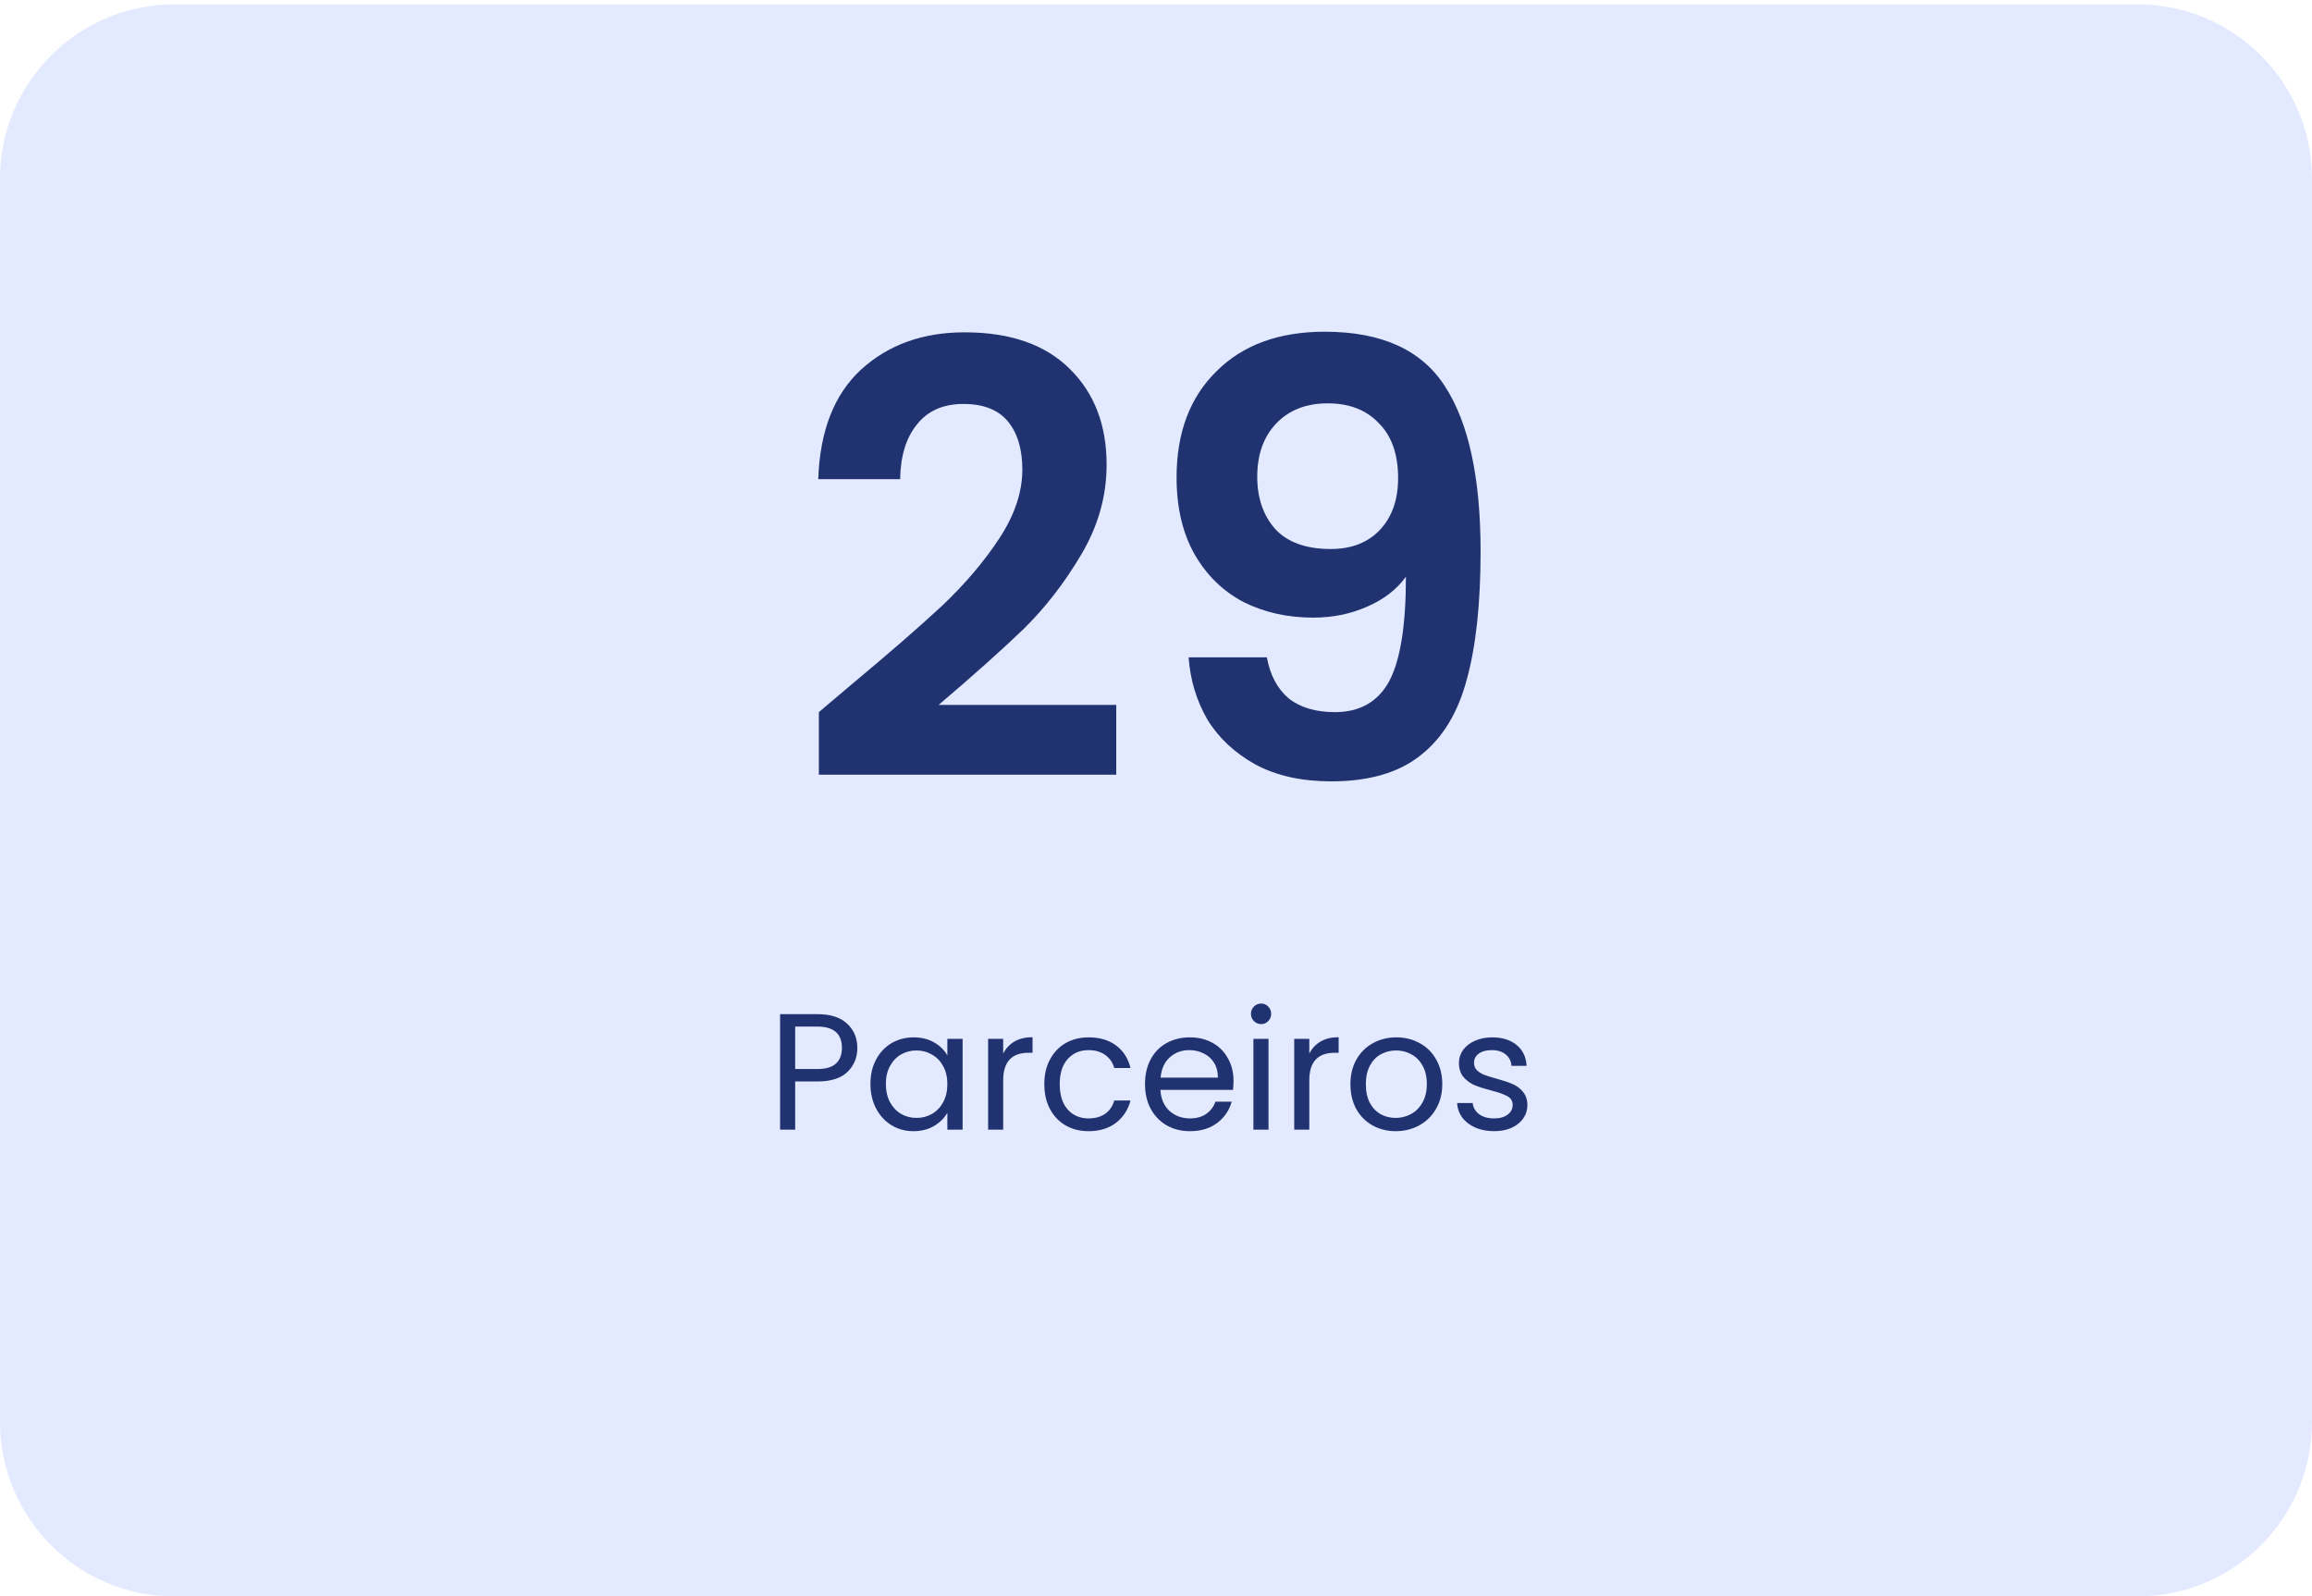 <svg xmlns="http://www.w3.org/2000/svg" width="265" height="183" viewBox="0 0 265 183" fill="none"><path d="M0 20.5C0 9.454 8.954 0.5 20 0.5H245C256.046 0.5 265 9.454 265 20.5V163C265 174.046 256.046 183 245 183H20C8.954 183 0 174.046 0 163V20.5Z" fill="#E3E9FF"></path><path d="M98.267 120.133C98.267 121.235 97.887 122.153 97.127 122.888C96.38 123.61 95.233 123.971 93.688 123.971H91.142V129.5H89.413V116.257H93.688C95.183 116.257 96.316 116.618 97.089 117.34C97.874 118.062 98.267 118.993 98.267 120.133ZM93.688 122.546C94.651 122.546 95.36 122.337 95.816 121.919C96.272 121.501 96.5 120.906 96.5 120.133C96.5 118.499 95.563 117.682 93.688 117.682H91.142V122.546H93.688ZM99.77 124.256C99.77 123.192 99.985 122.261 100.416 121.463C100.847 120.652 101.436 120.025 102.183 119.582C102.943 119.139 103.785 118.917 104.71 118.917C105.622 118.917 106.414 119.113 107.085 119.506C107.756 119.899 108.257 120.393 108.586 120.988V119.088H110.334V129.5H108.586V127.562C108.244 128.17 107.731 128.677 107.047 129.082C106.376 129.475 105.59 129.671 104.691 129.671C103.766 129.671 102.93 129.443 102.183 128.987C101.436 128.531 100.847 127.891 100.416 127.068C99.985 126.245 99.77 125.307 99.77 124.256ZM108.586 124.275C108.586 123.49 108.428 122.806 108.111 122.223C107.794 121.64 107.364 121.197 106.819 120.893C106.287 120.576 105.698 120.418 105.052 120.418C104.406 120.418 103.817 120.57 103.285 120.874C102.753 121.178 102.329 121.621 102.012 122.204C101.695 122.787 101.537 123.471 101.537 124.256C101.537 125.054 101.695 125.751 102.012 126.346C102.329 126.929 102.753 127.378 103.285 127.695C103.817 127.999 104.406 128.151 105.052 128.151C105.698 128.151 106.287 127.999 106.819 127.695C107.364 127.378 107.794 126.929 108.111 126.346C108.428 125.751 108.586 125.06 108.586 124.275ZM114.985 120.779C115.289 120.184 115.719 119.721 116.277 119.392C116.847 119.063 117.537 118.898 118.348 118.898V120.684H117.892C115.954 120.684 114.985 121.735 114.985 123.838V129.5H113.256V119.088H114.985V120.779ZM119.698 124.275C119.698 123.198 119.913 122.261 120.344 121.463C120.774 120.652 121.37 120.025 122.13 119.582C122.902 119.139 123.783 118.917 124.771 118.917C126.05 118.917 127.101 119.227 127.925 119.848C128.761 120.469 129.312 121.33 129.578 122.432H127.716C127.538 121.799 127.19 121.298 126.671 120.931C126.164 120.564 125.531 120.38 124.771 120.38C123.783 120.38 122.985 120.722 122.377 121.406C121.769 122.077 121.465 123.034 121.465 124.275C121.465 125.529 121.769 126.498 122.377 127.182C122.985 127.866 123.783 128.208 124.771 128.208C125.531 128.208 126.164 128.031 126.671 127.676C127.177 127.321 127.526 126.815 127.716 126.156H129.578C129.299 127.22 128.742 128.075 127.906 128.721C127.07 129.354 126.025 129.671 124.771 129.671C123.783 129.671 122.902 129.449 122.13 129.006C121.37 128.563 120.774 127.936 120.344 127.125C119.913 126.314 119.698 125.364 119.698 124.275ZM141.385 123.895C141.385 124.224 141.366 124.573 141.328 124.94H133.006C133.069 125.966 133.417 126.77 134.051 127.353C134.697 127.923 135.476 128.208 136.388 128.208C137.135 128.208 137.756 128.037 138.25 127.695C138.756 127.34 139.111 126.872 139.314 126.289H141.176C140.897 127.29 140.34 128.107 139.504 128.74C138.668 129.361 137.629 129.671 136.388 129.671C135.4 129.671 134.513 129.449 133.728 129.006C132.955 128.563 132.347 127.936 131.904 127.125C131.46 126.302 131.239 125.352 131.239 124.275C131.239 123.198 131.454 122.255 131.885 121.444C132.315 120.633 132.917 120.013 133.69 119.582C134.475 119.139 135.374 118.917 136.388 118.917C137.376 118.917 138.25 119.132 139.01 119.563C139.77 119.994 140.352 120.589 140.758 121.349C141.176 122.096 141.385 122.945 141.385 123.895ZM139.599 123.534C139.599 122.875 139.453 122.312 139.162 121.843C138.87 121.362 138.471 121.001 137.965 120.76C137.471 120.507 136.92 120.38 136.312 120.38C135.438 120.38 134.69 120.659 134.07 121.216C133.462 121.773 133.113 122.546 133.025 123.534H139.599ZM144.56 117.397C144.231 117.397 143.952 117.283 143.724 117.055C143.496 116.827 143.382 116.548 143.382 116.219C143.382 115.89 143.496 115.611 143.724 115.383C143.952 115.155 144.231 115.041 144.56 115.041C144.877 115.041 145.143 115.155 145.358 115.383C145.586 115.611 145.7 115.89 145.7 116.219C145.7 116.548 145.586 116.827 145.358 117.055C145.143 117.283 144.877 117.397 144.56 117.397ZM145.396 119.088V129.5H143.667V119.088H145.396ZM150.072 120.779C150.376 120.184 150.806 119.721 151.364 119.392C151.934 119.063 152.624 118.898 153.435 118.898V120.684H152.979C151.041 120.684 150.072 121.735 150.072 123.838V129.5H148.343V119.088H150.072V120.779ZM159.972 129.671C158.996 129.671 158.11 129.449 157.312 129.006C156.526 128.563 155.906 127.936 155.45 127.125C155.006 126.302 154.785 125.352 154.785 124.275C154.785 123.211 155.013 122.274 155.469 121.463C155.937 120.64 156.571 120.013 157.369 119.582C158.167 119.139 159.06 118.917 160.048 118.917C161.036 118.917 161.929 119.139 162.727 119.582C163.525 120.013 164.152 120.633 164.608 121.444C165.076 122.255 165.311 123.198 165.311 124.275C165.311 125.352 165.07 126.302 164.589 127.125C164.12 127.936 163.48 128.563 162.67 129.006C161.859 129.449 160.96 129.671 159.972 129.671ZM159.972 128.151C160.592 128.151 161.175 128.005 161.72 127.714C162.264 127.423 162.701 126.986 163.031 126.403C163.373 125.82 163.544 125.111 163.544 124.275C163.544 123.439 163.379 122.73 163.05 122.147C162.72 121.564 162.29 121.134 161.758 120.855C161.226 120.564 160.649 120.418 160.029 120.418C159.395 120.418 158.813 120.564 158.281 120.855C157.761 121.134 157.343 121.564 157.027 122.147C156.71 122.73 156.552 123.439 156.552 124.275C156.552 125.124 156.704 125.839 157.008 126.422C157.324 127.005 157.742 127.442 158.262 127.733C158.781 128.012 159.351 128.151 159.972 128.151ZM171.27 129.671C170.472 129.671 169.756 129.538 169.123 129.272C168.49 128.993 167.989 128.613 167.622 128.132C167.255 127.638 167.052 127.074 167.014 126.441H168.8C168.851 126.96 169.091 127.385 169.522 127.714C169.965 128.043 170.542 128.208 171.251 128.208C171.91 128.208 172.429 128.062 172.809 127.771C173.189 127.48 173.379 127.112 173.379 126.669C173.379 126.213 173.176 125.877 172.771 125.662C172.366 125.434 171.739 125.212 170.89 124.997C170.117 124.794 169.484 124.592 168.99 124.389C168.509 124.174 168.091 123.863 167.736 123.458C167.394 123.04 167.223 122.495 167.223 121.824C167.223 121.292 167.381 120.804 167.698 120.361C168.015 119.918 168.464 119.569 169.047 119.316C169.63 119.05 170.295 118.917 171.042 118.917C172.195 118.917 173.126 119.208 173.835 119.791C174.544 120.374 174.924 121.172 174.975 122.185H173.246C173.208 121.64 172.986 121.203 172.581 120.874C172.188 120.545 171.656 120.38 170.985 120.38C170.364 120.38 169.87 120.513 169.503 120.779C169.136 121.045 168.952 121.393 168.952 121.824C168.952 122.166 169.06 122.451 169.275 122.679C169.503 122.894 169.782 123.072 170.111 123.211C170.453 123.338 170.922 123.483 171.517 123.648C172.264 123.851 172.872 124.053 173.341 124.256C173.81 124.446 174.209 124.737 174.538 125.13C174.88 125.523 175.057 126.036 175.07 126.669C175.07 127.239 174.912 127.752 174.595 128.208C174.278 128.664 173.829 129.025 173.246 129.291C172.676 129.544 172.017 129.671 171.27 129.671Z" fill="#203370"></path><path d="M97.445 78.598C101.861 74.918 105.38 71.859 108.002 69.421C110.624 66.937 112.809 64.361 114.557 61.693C116.305 59.025 117.179 56.403 117.179 53.827C117.179 51.481 116.627 49.641 115.523 48.307C114.419 46.973 112.717 46.306 110.417 46.306C108.117 46.306 106.346 47.088 105.104 48.652C103.862 50.17 103.218 52.263 103.172 54.931H93.788C93.972 49.411 95.605 45.225 98.687 42.373C101.815 39.521 105.771 38.095 110.555 38.095C115.799 38.095 119.824 39.498 122.63 42.304C125.436 45.064 126.839 48.721 126.839 53.275C126.839 56.863 125.873 60.29 123.941 63.556C122.009 66.822 119.801 69.674 117.317 72.112C114.833 74.504 111.59 77.402 107.588 80.806H127.943V88.81H93.857V81.634L97.445 78.598ZM145.208 75.355C145.576 77.379 146.404 78.943 147.692 80.047C149.026 81.105 150.797 81.634 153.005 81.634C155.857 81.634 157.927 80.461 159.215 78.115C160.503 75.723 161.147 71.721 161.147 66.109C160.089 67.581 158.594 68.731 156.662 69.559C154.776 70.387 152.729 70.801 150.521 70.801C147.577 70.801 144.909 70.203 142.517 69.007C140.171 67.765 138.308 65.948 136.928 63.556C135.548 61.118 134.858 58.174 134.858 54.724C134.858 49.618 136.376 45.57 139.412 42.58C142.448 39.544 146.588 38.026 151.832 38.026C158.364 38.026 162.964 40.119 165.632 44.305C168.346 48.491 169.703 54.793 169.703 63.211C169.703 69.191 169.174 74.09 168.116 77.908C167.104 81.726 165.333 84.624 162.803 86.602C160.319 88.58 156.915 89.569 152.591 89.569C149.187 89.569 146.289 88.925 143.897 87.637C141.505 86.303 139.665 84.578 138.377 82.462C137.135 80.3 136.422 77.931 136.238 75.355H145.208ZM152.522 62.935C154.914 62.935 156.8 62.199 158.18 60.727C159.56 59.255 160.25 57.277 160.25 54.793C160.25 52.079 159.514 49.986 158.042 48.514C156.616 46.996 154.661 46.237 152.177 46.237C149.693 46.237 147.715 47.019 146.243 48.583C144.817 50.101 144.104 52.125 144.104 54.655C144.104 57.093 144.794 59.094 146.174 60.658C147.6 62.176 149.716 62.935 152.522 62.935Z" fill="#203370"></path></svg>